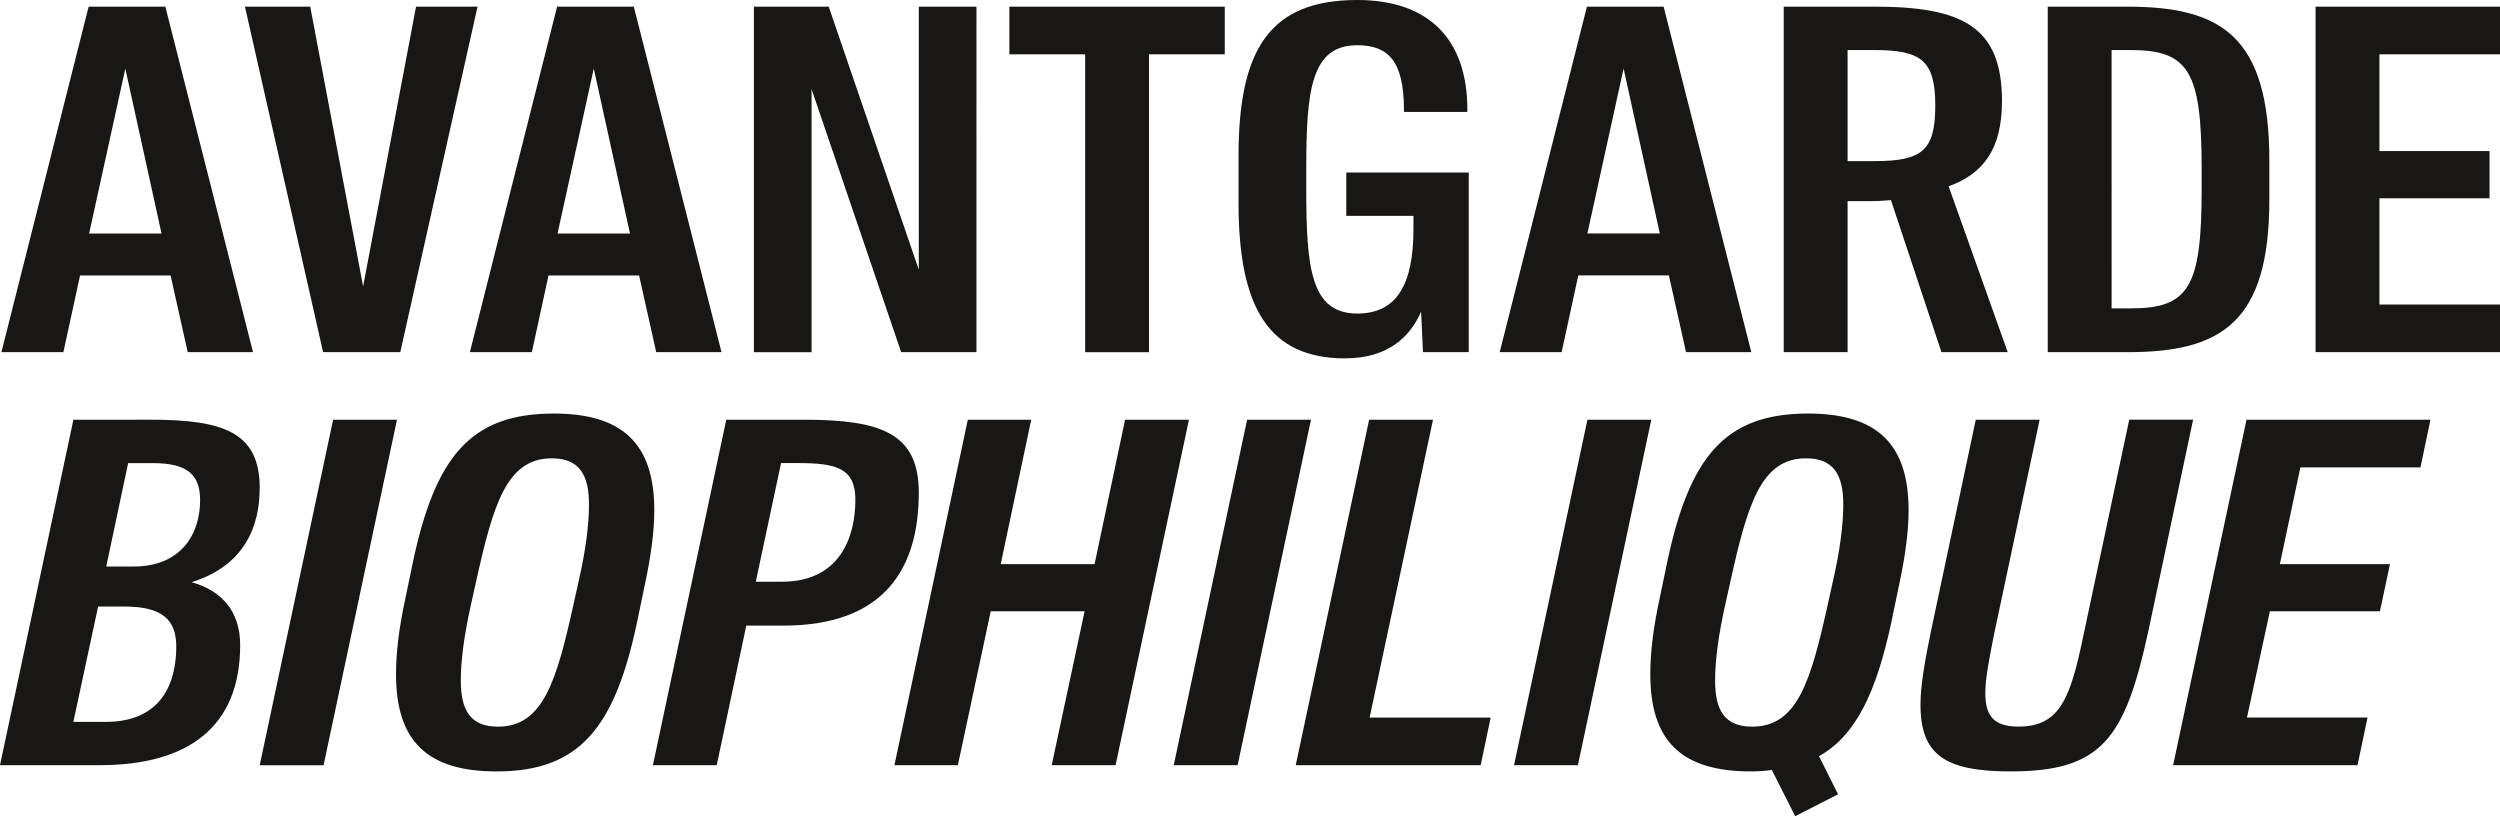 <?xml version="1.0" encoding="UTF-8"?>
<svg id="Ebene_2" data-name="Ebene 2" xmlns="http://www.w3.org/2000/svg" xmlns:xlink="http://www.w3.org/1999/xlink" viewBox="0 0 830.65 271.19">
  <defs>
    <style>
      .cls-1 {
        fill: none;
      }

      .cls-2 {
        clip-path: url(#clippath);
      }

      .cls-3 {
        fill: #181716;
      }
    </style>
    <clipPath id="clippath">
      <rect class="cls-1" width="830.65" height="271.19"/>
    </clipPath>
  </defs>
  <g id="Ebene_1-2" data-name="Ebene 1">
    <g class="cls-2">
      <path class="cls-3" d="M722.03,254.24h61.28l3.33-15.83h-40.06l7.6-35.31h36.58l3.33-15.67h-36.58l6.81-32.14h39.9l3.32-15.83h-61.12l-24.38,114.8Zm-8.23-44.49l14.88-70.3h-21.22l-15.2,71.57c-4.28,20.74-7.76,30.4-21.54,30.4-8.39,0-11.08-3.64-11.08-11.24,0-4.75,1.27-11.08,2.85-19.16l15.2-71.57h-21.22l-14.89,70.3c-2.06,9.97-3.48,18.05-3.48,24.39,0,16.62,8.08,22.17,29.93,22.17,30.24,0,38-10.77,45.76-46.55m-143.93,16.31c0-6.65,1.11-15.2,3.48-25.65l1.58-7.13c5.7-25.65,10.13-41.01,25.18-41.01,9.18,0,12.35,5.54,12.35,15.36,0,6.65-1.11,15.36-3.48,25.65l-1.58,7.13c-5.7,25.81-10.13,41.01-25.18,41.01-9.18,0-12.35-5.38-12.35-15.36m58.59-19.48l2.53-12.19c2.06-9.5,3.17-17.89,3.17-24.86,0-22.01-10.45-32.14-33.41-32.14-27.71,0-39.43,14.41-46.87,49.72l-2.53,12.19c-2.06,9.5-3.01,17.73-3.01,24.7,0,22.17,10.29,32.3,33.41,32.3,2.38,0,4.75-.16,6.97-.48l7.76,15.36,14.25-7.28-6.33-12.67c12.19-6.81,19-21.06,24.07-44.65m-125.41,47.66h21.22l24.39-114.8h-21.22l-24.39,114.8Zm-72.52,0h61.44l3.32-15.83h-40.22l21.06-98.96h-21.22l-24.39,114.8Zm-40.54,0h21.22l24.38-114.8h-21.22l-24.39,114.8Zm-92.79,0h21.06l10.92-51.15h31.19l-10.93,51.15h21.22l24.38-114.8h-21.22l-10.13,47.98h-31.19l10.13-47.98h-21.06l-24.39,114.8Zm-46.08-60.96l8.39-39.43h5.54c12.67,0,19.16,1.58,19.16,12.19,0,12.51-5.23,27.23-24.39,27.23h-8.71Zm-34.2,60.96h21.22l9.82-46.39h12.35c33.57,0,44.97-19,44.97-44.18,0-19.63-12.35-24.23-38.16-24.23h-25.81l-24.38,114.8Zm-5.22-47.66l2.53-12.19c2.06-9.5,3.17-17.89,3.17-24.86,0-22.01-10.45-32.14-33.41-32.14-27.71,0-39.43,14.41-46.87,49.72l-2.53,12.19c-2.06,9.5-3.01,17.73-3.01,24.7,0,22.17,10.29,32.3,33.41,32.3,27.55,0,39.27-14.41,46.71-49.72m-58.59,19.48c0-6.65,1.11-15.2,3.48-25.65l1.58-7.13c5.7-25.65,10.13-41.01,25.18-41.01,9.18,0,12.35,5.54,12.35,15.36,0,6.65-1.11,15.36-3.48,25.65l-1.58,7.13c-5.7,25.81-10.13,41.01-25.18,41.01-9.18,0-12.35-5.38-12.35-15.36m-66.82,28.19h21.22l24.39-114.8h-21.22l-24.39,114.8Zm-50.99-66.03l7.28-34.36h8.23c11.4,0,15.68,3.8,15.68,12.35,0,11.08-6.18,22.01-22.17,22.01h-9.03Zm-10.93,51.62l8.23-38.32h8.87c12.67,0,17.1,4.59,17.1,13.3,0,11.88-4.75,25.02-23.44,25.02h-10.77ZM0,254.24H33.09c29.61,0,46.71-12.83,46.71-39.9,0-11.56-6.49-18.21-16.15-20.9,17.73-5.54,22.64-18.68,22.64-31.35,0-18.53-12.19-22.64-36.26-22.64H24.39L0,254.24Z"/>
      <path class="cls-3" d="M769.37,117.01h61.28v-15.83h-40.06v-35.31h36.58v-15.68h-36.58V18.05h40.06V2.22h-61.28V117.01Zm-88.99,0h26.6c31.04,0,47.03-9.82,47.03-50.67v-12.98c0-41.33-15.99-51.14-47.03-51.14h-26.6V117.01Zm21.22-14.57V16.63h6.33c19.32,0,23.59,7.12,23.59,39.43v6.81c0,32.62-4.28,39.59-23.59,39.59h-6.33Zm-87.72-48.93V16.63h8.87c15.67,0,20.27,3.48,20.27,18.53s-4.59,18.37-20.27,18.37h-8.87Zm31.19,63.49h22.01l-19.63-55.1c11.4-4.12,17.73-12.19,17.73-28.34,0-24.7-13.14-31.35-42.43-31.35h-30.09V117.01h21.22v-50.19h8.23c2.06,0,4.12-.16,6.18-.32l16.78,50.51Zm-105.61-94.21l12.03,54.79h-24.07l12.03-54.79Zm-41.17,94.21h20.58l5.54-25.49h30.09l5.7,25.49h21.69L552.76,2.22h-25.49l-28.98,114.8Zm-51.3,2.06c13.62,0,21.38-6.65,25.18-15.52l.63,13.46h15.2V57.32h-40.69v14.41h22.33v4.27c0,18.53-5.54,28.18-18.68,28.18-15.36,0-16.94-15.04-16.94-41.01v-7.13c0-25.97,1.58-41.01,16.94-41.01,10.29,0,15.52,5.22,15.52,21.53v.63h21.06v-.79C487.53,12.98,474.7,0,450.95,0,421.82,0,411.52,16.47,411.52,51.78v15.68c0,34.68,9.98,51.62,35.47,51.62m-86.45-2.06h21.22V18.05h25.18V2.22h-71.57v15.83h25.18V117.01Zm-110.05,0h19.16V29.61l29.77,87.4h25.02V2.22h-19.16V89.62L275.35,2.22h-24.86V117.01ZM197.29,22.8l12.03,54.79h-24.07l12.03-54.79Zm-41.17,94.21h20.59l5.54-25.49h30.09l5.7,25.49h21.69L210.59,2.22h-25.49l-28.98,114.8Zm-48.77,0h25.65L158.66,2.22h-20.43l-17.58,92.95L103.08,2.22h-21.69l25.97,114.8ZM41.64,22.8l12.03,54.79H29.61l12.03-54.79ZM.47,117.01H21.06l5.54-25.49h30.08l5.7,25.49h21.69L54.94,2.22H29.45L.47,117.01Z"/>
    </g>
  </g>
</svg>